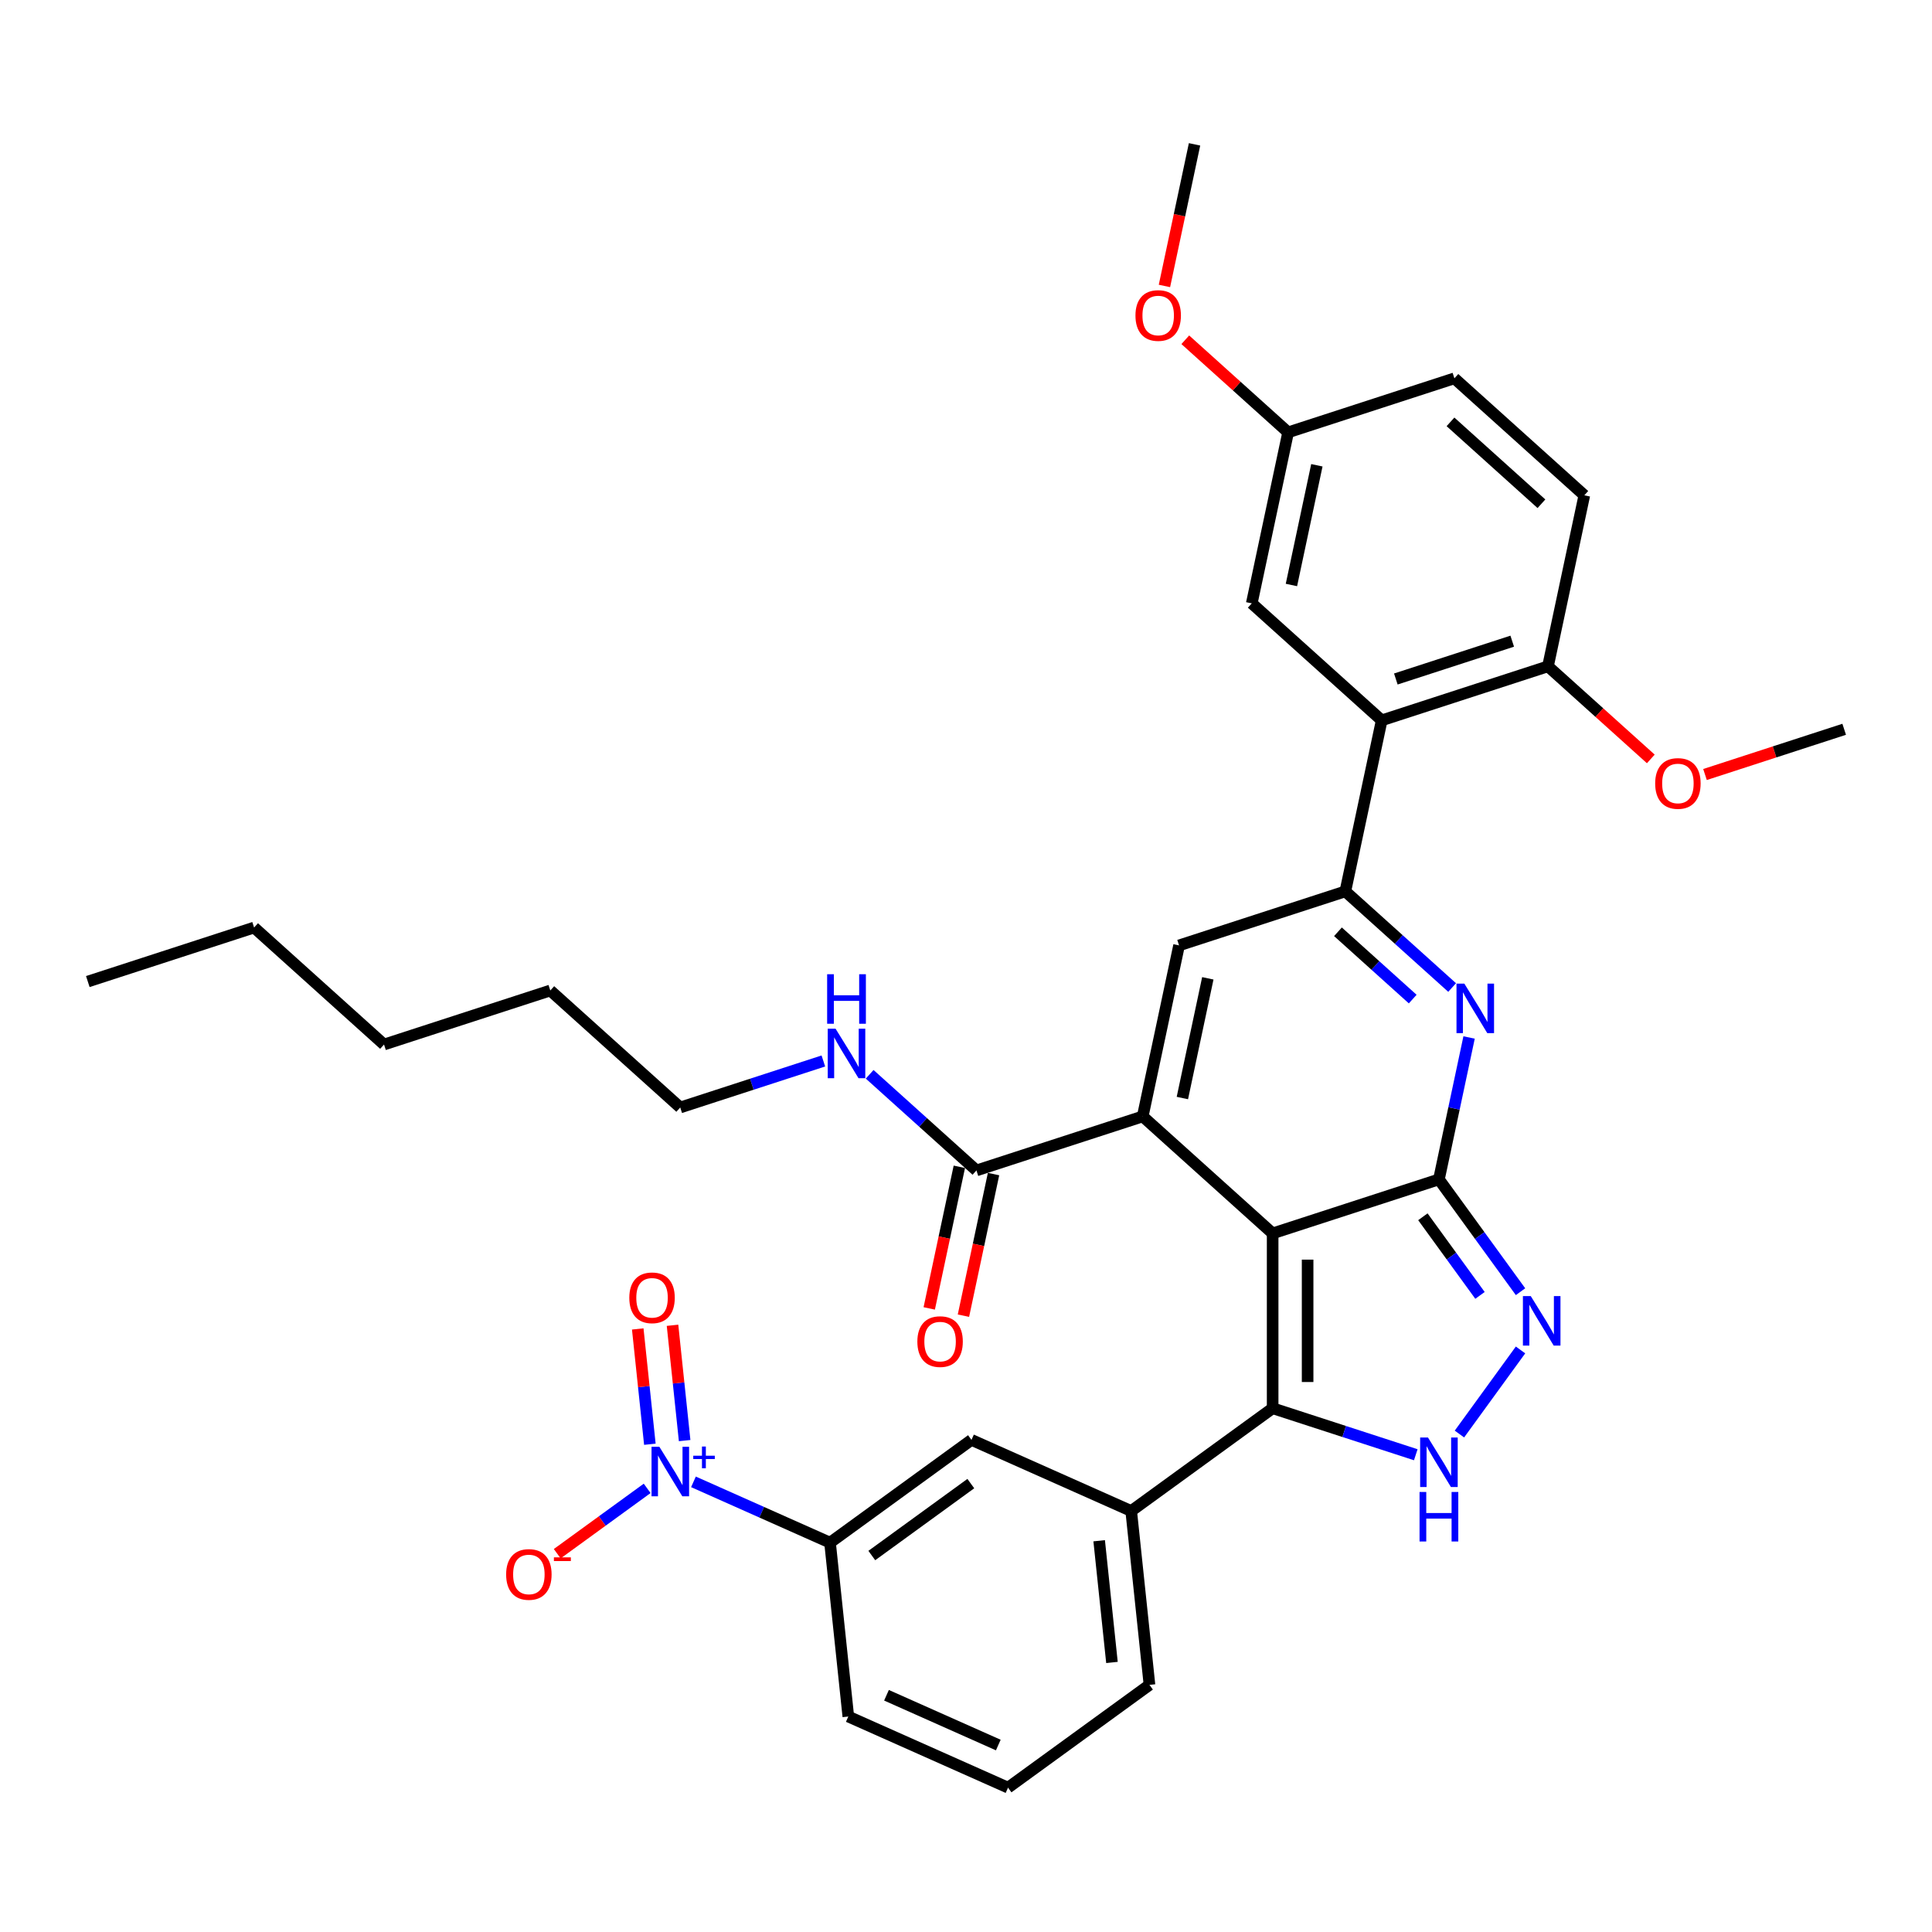 <?xml version='1.0' encoding='iso-8859-1'?>
<svg version='1.1' baseProfile='full'
              xmlns='http://www.w3.org/2000/svg'
                      xmlns:rdkit='http://www.rdkit.org/xml'
                      xmlns:xlink='http://www.w3.org/1999/xlink'
                  xml:space='preserve'
width='1000px' height='1000px' viewBox='0 0 1000 1000'>
<!-- END OF HEADER -->
<rect style='opacity:1.0;fill:#FFFFFF;stroke:none' width='1000' height='1000' x='0' y='0'> </rect>
<path class='bond-0' d='M 658.719,638.407 L 744.785,610.443' style='fill:none;fill-rule:evenodd;stroke:#000000;stroke-width:6px;stroke-linecap:butt;stroke-linejoin:miter;stroke-opacity:1' />
<path class='bond-1' d='M 658.719,638.407 L 591.468,577.855' style='fill:none;fill-rule:evenodd;stroke:#000000;stroke-width:6px;stroke-linecap:butt;stroke-linejoin:miter;stroke-opacity:1' />
<path class='bond-3' d='M 658.719,638.407 L 658.719,728.902' style='fill:none;fill-rule:evenodd;stroke:#000000;stroke-width:6px;stroke-linecap:butt;stroke-linejoin:miter;stroke-opacity:1' />
<path class='bond-3' d='M 676.818,651.982 L 676.818,715.328' style='fill:none;fill-rule:evenodd;stroke:#000000;stroke-width:6px;stroke-linecap:butt;stroke-linejoin:miter;stroke-opacity:1' />
<path class='bond-2' d='M 744.785,610.443 L 752.59,573.723' style='fill:none;fill-rule:evenodd;stroke:#000000;stroke-width:6px;stroke-linecap:butt;stroke-linejoin:miter;stroke-opacity:1' />
<path class='bond-2' d='M 752.59,573.723 L 760.395,537.002' style='fill:none;fill-rule:evenodd;stroke:#0000FF;stroke-width:6px;stroke-linecap:butt;stroke-linejoin:miter;stroke-opacity:1' />
<path class='bond-5' d='M 744.785,610.443 L 765.904,639.511' style='fill:none;fill-rule:evenodd;stroke:#000000;stroke-width:6px;stroke-linecap:butt;stroke-linejoin:miter;stroke-opacity:1' />
<path class='bond-5' d='M 765.904,639.511 L 787.022,668.578' style='fill:none;fill-rule:evenodd;stroke:#0000FF;stroke-width:6px;stroke-linecap:butt;stroke-linejoin:miter;stroke-opacity:1' />
<path class='bond-5' d='M 736.478,629.802 L 751.261,650.149' style='fill:none;fill-rule:evenodd;stroke:#000000;stroke-width:6px;stroke-linecap:butt;stroke-linejoin:miter;stroke-opacity:1' />
<path class='bond-5' d='M 751.261,650.149 L 766.044,670.496' style='fill:none;fill-rule:evenodd;stroke:#0000FF;stroke-width:6px;stroke-linecap:butt;stroke-linejoin:miter;stroke-opacity:1' />
<path class='bond-6' d='M 591.468,577.855 L 610.283,489.337' style='fill:none;fill-rule:evenodd;stroke:#000000;stroke-width:6px;stroke-linecap:butt;stroke-linejoin:miter;stroke-opacity:1' />
<path class='bond-6' d='M 611.994,568.34 L 625.165,506.378' style='fill:none;fill-rule:evenodd;stroke:#000000;stroke-width:6px;stroke-linecap:butt;stroke-linejoin:miter;stroke-opacity:1' />
<path class='bond-10' d='M 591.468,577.855 L 505.403,605.819' style='fill:none;fill-rule:evenodd;stroke:#000000;stroke-width:6px;stroke-linecap:butt;stroke-linejoin:miter;stroke-opacity:1' />
<path class='bond-36' d='M 751.618,511.138 L 723.983,486.255' style='fill:none;fill-rule:evenodd;stroke:#0000FF;stroke-width:6px;stroke-linecap:butt;stroke-linejoin:miter;stroke-opacity:1' />
<path class='bond-36' d='M 723.983,486.255 L 696.349,461.373' style='fill:none;fill-rule:evenodd;stroke:#000000;stroke-width:6px;stroke-linecap:butt;stroke-linejoin:miter;stroke-opacity:1' />
<path class='bond-36' d='M 731.217,517.123 L 711.873,499.706' style='fill:none;fill-rule:evenodd;stroke:#0000FF;stroke-width:6px;stroke-linecap:butt;stroke-linejoin:miter;stroke-opacity:1' />
<path class='bond-36' d='M 711.873,499.706 L 692.529,482.288' style='fill:none;fill-rule:evenodd;stroke:#000000;stroke-width:6px;stroke-linecap:butt;stroke-linejoin:miter;stroke-opacity:1' />
<path class='bond-7' d='M 658.719,728.902 L 695.761,740.938' style='fill:none;fill-rule:evenodd;stroke:#000000;stroke-width:6px;stroke-linecap:butt;stroke-linejoin:miter;stroke-opacity:1' />
<path class='bond-7' d='M 695.761,740.938 L 732.803,752.973' style='fill:none;fill-rule:evenodd;stroke:#0000FF;stroke-width:6px;stroke-linecap:butt;stroke-linejoin:miter;stroke-opacity:1' />
<path class='bond-11' d='M 658.719,728.902 L 585.507,782.093' style='fill:none;fill-rule:evenodd;stroke:#000000;stroke-width:6px;stroke-linecap:butt;stroke-linejoin:miter;stroke-opacity:1' />
<path class='bond-4' d='M 696.349,461.373 L 610.283,489.337' style='fill:none;fill-rule:evenodd;stroke:#000000;stroke-width:6px;stroke-linecap:butt;stroke-linejoin:miter;stroke-opacity:1' />
<path class='bond-9' d='M 696.349,461.373 L 715.164,372.856' style='fill:none;fill-rule:evenodd;stroke:#000000;stroke-width:6px;stroke-linecap:butt;stroke-linejoin:miter;stroke-opacity:1' />
<path class='bond-35' d='M 787.022,698.731 L 755.4,742.256' style='fill:none;fill-rule:evenodd;stroke:#0000FF;stroke-width:6px;stroke-linecap:butt;stroke-linejoin:miter;stroke-opacity:1' />
<path class='bond-8' d='M 358.935,767.004 L 394.28,782.741' style='fill:none;fill-rule:evenodd;stroke:#0000FF;stroke-width:6px;stroke-linecap:butt;stroke-linejoin:miter;stroke-opacity:1' />
<path class='bond-8' d='M 394.28,782.741 L 429.625,798.477' style='fill:none;fill-rule:evenodd;stroke:#000000;stroke-width:6px;stroke-linecap:butt;stroke-linejoin:miter;stroke-opacity:1' />
<path class='bond-14' d='M 334.972,770.375 L 311.699,787.284' style='fill:none;fill-rule:evenodd;stroke:#0000FF;stroke-width:6px;stroke-linecap:butt;stroke-linejoin:miter;stroke-opacity:1' />
<path class='bond-14' d='M 311.699,787.284 L 288.425,804.193' style='fill:none;fill-rule:evenodd;stroke:#FF0000;stroke-width:6px;stroke-linecap:butt;stroke-linejoin:miter;stroke-opacity:1' />
<path class='bond-16' d='M 354.369,745.648 L 351.233,715.806' style='fill:none;fill-rule:evenodd;stroke:#0000FF;stroke-width:6px;stroke-linecap:butt;stroke-linejoin:miter;stroke-opacity:1' />
<path class='bond-16' d='M 351.233,715.806 L 348.096,685.965' style='fill:none;fill-rule:evenodd;stroke:#FF0000;stroke-width:6px;stroke-linecap:butt;stroke-linejoin:miter;stroke-opacity:1' />
<path class='bond-16' d='M 336.369,747.539 L 333.233,717.698' style='fill:none;fill-rule:evenodd;stroke:#0000FF;stroke-width:6px;stroke-linecap:butt;stroke-linejoin:miter;stroke-opacity:1' />
<path class='bond-16' d='M 333.233,717.698 L 330.096,687.857' style='fill:none;fill-rule:evenodd;stroke:#FF0000;stroke-width:6px;stroke-linecap:butt;stroke-linejoin:miter;stroke-opacity:1' />
<path class='bond-15' d='M 715.164,372.856 L 801.229,344.892' style='fill:none;fill-rule:evenodd;stroke:#000000;stroke-width:6px;stroke-linecap:butt;stroke-linejoin:miter;stroke-opacity:1' />
<path class='bond-15' d='M 722.481,351.448 L 782.727,331.873' style='fill:none;fill-rule:evenodd;stroke:#000000;stroke-width:6px;stroke-linecap:butt;stroke-linejoin:miter;stroke-opacity:1' />
<path class='bond-17' d='M 715.164,372.856 L 647.913,312.303' style='fill:none;fill-rule:evenodd;stroke:#000000;stroke-width:6px;stroke-linecap:butt;stroke-linejoin:miter;stroke-opacity:1' />
<path class='bond-18' d='M 496.551,603.937 L 488.761,640.585' style='fill:none;fill-rule:evenodd;stroke:#000000;stroke-width:6px;stroke-linecap:butt;stroke-linejoin:miter;stroke-opacity:1' />
<path class='bond-18' d='M 488.761,640.585 L 480.972,677.233' style='fill:none;fill-rule:evenodd;stroke:#FF0000;stroke-width:6px;stroke-linecap:butt;stroke-linejoin:miter;stroke-opacity:1' />
<path class='bond-18' d='M 514.255,607.7 L 506.465,644.348' style='fill:none;fill-rule:evenodd;stroke:#000000;stroke-width:6px;stroke-linecap:butt;stroke-linejoin:miter;stroke-opacity:1' />
<path class='bond-18' d='M 506.465,644.348 L 498.675,680.996' style='fill:none;fill-rule:evenodd;stroke:#FF0000;stroke-width:6px;stroke-linecap:butt;stroke-linejoin:miter;stroke-opacity:1' />
<path class='bond-19' d='M 505.403,605.819 L 477.768,580.937' style='fill:none;fill-rule:evenodd;stroke:#000000;stroke-width:6px;stroke-linecap:butt;stroke-linejoin:miter;stroke-opacity:1' />
<path class='bond-19' d='M 477.768,580.937 L 450.134,556.054' style='fill:none;fill-rule:evenodd;stroke:#0000FF;stroke-width:6px;stroke-linecap:butt;stroke-linejoin:miter;stroke-opacity:1' />
<path class='bond-13' d='M 585.507,782.093 L 502.836,745.286' style='fill:none;fill-rule:evenodd;stroke:#000000;stroke-width:6px;stroke-linecap:butt;stroke-linejoin:miter;stroke-opacity:1' />
<path class='bond-24' d='M 585.507,782.093 L 594.967,872.092' style='fill:none;fill-rule:evenodd;stroke:#000000;stroke-width:6px;stroke-linecap:butt;stroke-linejoin:miter;stroke-opacity:1' />
<path class='bond-24' d='M 568.927,797.485 L 575.548,860.484' style='fill:none;fill-rule:evenodd;stroke:#000000;stroke-width:6px;stroke-linecap:butt;stroke-linejoin:miter;stroke-opacity:1' />
<path class='bond-12' d='M 429.625,798.477 L 502.836,745.286' style='fill:none;fill-rule:evenodd;stroke:#000000;stroke-width:6px;stroke-linecap:butt;stroke-linejoin:miter;stroke-opacity:1' />
<path class='bond-12' d='M 451.245,805.141 L 502.493,767.907' style='fill:none;fill-rule:evenodd;stroke:#000000;stroke-width:6px;stroke-linecap:butt;stroke-linejoin:miter;stroke-opacity:1' />
<path class='bond-37' d='M 429.625,798.477 L 439.084,888.476' style='fill:none;fill-rule:evenodd;stroke:#000000;stroke-width:6px;stroke-linecap:butt;stroke-linejoin:miter;stroke-opacity:1' />
<path class='bond-20' d='M 801.229,344.892 L 820.044,256.374' style='fill:none;fill-rule:evenodd;stroke:#000000;stroke-width:6px;stroke-linecap:butt;stroke-linejoin:miter;stroke-opacity:1' />
<path class='bond-23' d='M 801.229,344.892 L 827.841,368.853' style='fill:none;fill-rule:evenodd;stroke:#000000;stroke-width:6px;stroke-linecap:butt;stroke-linejoin:miter;stroke-opacity:1' />
<path class='bond-23' d='M 827.841,368.853 L 854.453,392.815' style='fill:none;fill-rule:evenodd;stroke:#FF0000;stroke-width:6px;stroke-linecap:butt;stroke-linejoin:miter;stroke-opacity:1' />
<path class='bond-21' d='M 647.913,312.303 L 666.728,223.786' style='fill:none;fill-rule:evenodd;stroke:#000000;stroke-width:6px;stroke-linecap:butt;stroke-linejoin:miter;stroke-opacity:1' />
<path class='bond-21' d='M 668.439,302.789 L 681.609,240.827' style='fill:none;fill-rule:evenodd;stroke:#000000;stroke-width:6px;stroke-linecap:butt;stroke-linejoin:miter;stroke-opacity:1' />
<path class='bond-28' d='M 426.171,549.159 L 389.129,561.195' style='fill:none;fill-rule:evenodd;stroke:#0000FF;stroke-width:6px;stroke-linecap:butt;stroke-linejoin:miter;stroke-opacity:1' />
<path class='bond-28' d='M 389.129,561.195 L 352.087,573.231' style='fill:none;fill-rule:evenodd;stroke:#000000;stroke-width:6px;stroke-linecap:butt;stroke-linejoin:miter;stroke-opacity:1' />
<path class='bond-38' d='M 820.044,256.374 L 752.794,195.822' style='fill:none;fill-rule:evenodd;stroke:#000000;stroke-width:6px;stroke-linecap:butt;stroke-linejoin:miter;stroke-opacity:1' />
<path class='bond-38' d='M 797.846,260.742 L 750.771,218.355' style='fill:none;fill-rule:evenodd;stroke:#000000;stroke-width:6px;stroke-linecap:butt;stroke-linejoin:miter;stroke-opacity:1' />
<path class='bond-22' d='M 666.728,223.786 L 752.794,195.822' style='fill:none;fill-rule:evenodd;stroke:#000000;stroke-width:6px;stroke-linecap:butt;stroke-linejoin:miter;stroke-opacity:1' />
<path class='bond-25' d='M 666.728,223.786 L 640.116,199.825' style='fill:none;fill-rule:evenodd;stroke:#000000;stroke-width:6px;stroke-linecap:butt;stroke-linejoin:miter;stroke-opacity:1' />
<path class='bond-25' d='M 640.116,199.825 L 613.504,175.863' style='fill:none;fill-rule:evenodd;stroke:#FF0000;stroke-width:6px;stroke-linecap:butt;stroke-linejoin:miter;stroke-opacity:1' />
<path class='bond-29' d='M 882.507,400.887 L 918.526,389.183' style='fill:none;fill-rule:evenodd;stroke:#FF0000;stroke-width:6px;stroke-linecap:butt;stroke-linejoin:miter;stroke-opacity:1' />
<path class='bond-29' d='M 918.526,389.183 L 954.545,377.48' style='fill:none;fill-rule:evenodd;stroke:#000000;stroke-width:6px;stroke-linecap:butt;stroke-linejoin:miter;stroke-opacity:1' />
<path class='bond-27' d='M 594.967,872.092 L 521.755,925.284' style='fill:none;fill-rule:evenodd;stroke:#000000;stroke-width:6px;stroke-linecap:butt;stroke-linejoin:miter;stroke-opacity:1' />
<path class='bond-30' d='M 602.713,148.012 L 610.503,111.364' style='fill:none;fill-rule:evenodd;stroke:#FF0000;stroke-width:6px;stroke-linecap:butt;stroke-linejoin:miter;stroke-opacity:1' />
<path class='bond-30' d='M 610.503,111.364 L 618.292,74.716' style='fill:none;fill-rule:evenodd;stroke:#000000;stroke-width:6px;stroke-linecap:butt;stroke-linejoin:miter;stroke-opacity:1' />
<path class='bond-26' d='M 439.084,888.476 L 521.755,925.284' style='fill:none;fill-rule:evenodd;stroke:#000000;stroke-width:6px;stroke-linecap:butt;stroke-linejoin:miter;stroke-opacity:1' />
<path class='bond-26' d='M 458.846,877.463 L 516.716,903.228' style='fill:none;fill-rule:evenodd;stroke:#000000;stroke-width:6px;stroke-linecap:butt;stroke-linejoin:miter;stroke-opacity:1' />
<path class='bond-31' d='M 352.087,573.231 L 284.836,512.678' style='fill:none;fill-rule:evenodd;stroke:#000000;stroke-width:6px;stroke-linecap:butt;stroke-linejoin:miter;stroke-opacity:1' />
<path class='bond-33' d='M 284.836,512.678 L 198.771,540.642' style='fill:none;fill-rule:evenodd;stroke:#000000;stroke-width:6px;stroke-linecap:butt;stroke-linejoin:miter;stroke-opacity:1' />
<path class='bond-32' d='M 131.52,480.09 L 198.771,540.642' style='fill:none;fill-rule:evenodd;stroke:#000000;stroke-width:6px;stroke-linecap:butt;stroke-linejoin:miter;stroke-opacity:1' />
<path class='bond-34' d='M 131.52,480.09 L 45.455,508.054' style='fill:none;fill-rule:evenodd;stroke:#000000;stroke-width:6px;stroke-linecap:butt;stroke-linejoin:miter;stroke-opacity:1' />
<path  class='atom-3' d='M 757.935 509.112
L 766.332 522.686
Q 767.165 524.025, 768.504 526.451
Q 769.844 528.876, 769.916 529.021
L 769.916 509.112
L 773.319 509.112
L 773.319 534.74
L 769.807 534.74
L 760.794 519.899
Q 759.744 518.161, 758.622 516.17
Q 757.536 514.179, 757.211 513.564
L 757.211 534.74
L 753.88 534.74
L 753.88 509.112
L 757.935 509.112
' fill='#0000FF'/>
<path  class='atom-6' d='M 792.311 670.841
L 800.709 684.415
Q 801.542 685.754, 802.881 688.179
Q 804.22 690.605, 804.293 690.749
L 804.293 670.841
L 807.695 670.841
L 807.695 696.469
L 804.184 696.469
L 795.171 681.628
Q 794.121 679.89, 792.999 677.899
Q 791.913 675.908, 791.587 675.293
L 791.587 696.469
L 788.257 696.469
L 788.257 670.841
L 792.311 670.841
' fill='#0000FF'/>
<path  class='atom-8' d='M 739.12 744.052
L 747.518 757.627
Q 748.35 758.966, 749.689 761.391
Q 751.029 763.816, 751.101 763.961
L 751.101 744.052
L 754.504 744.052
L 754.504 769.68
L 750.993 769.68
L 741.979 754.839
Q 740.93 753.102, 739.807 751.111
Q 738.721 749.12, 738.396 748.505
L 738.396 769.68
L 735.066 769.68
L 735.066 744.052
L 739.12 744.052
' fill='#0000FF'/>
<path  class='atom-8' d='M 734.758 772.243
L 738.233 772.243
L 738.233 783.139
L 751.336 783.139
L 751.336 772.243
L 754.811 772.243
L 754.811 797.871
L 751.336 797.871
L 751.336 786.035
L 738.233 786.035
L 738.233 797.871
L 734.758 797.871
L 734.758 772.243
' fill='#0000FF'/>
<path  class='atom-9' d='M 341.289 748.856
L 349.687 762.43
Q 350.519 763.769, 351.859 766.195
Q 353.198 768.62, 353.27 768.765
L 353.27 748.856
L 356.673 748.856
L 356.673 774.484
L 353.162 774.484
L 344.148 759.643
Q 343.099 757.905, 341.977 755.914
Q 340.891 753.923, 340.565 753.308
L 340.565 774.484
L 337.235 774.484
L 337.235 748.856
L 341.289 748.856
' fill='#0000FF'/>
<path  class='atom-9' d='M 358.823 753.475
L 363.338 753.475
L 363.338 748.721
L 365.345 748.721
L 365.345 753.475
L 369.98 753.475
L 369.98 755.195
L 365.345 755.195
L 365.345 759.974
L 363.338 759.974
L 363.338 755.195
L 358.823 755.195
L 358.823 753.475
' fill='#0000FF'/>
<path  class='atom-15' d='M 261.978 814.934
Q 261.978 808.78, 265.018 805.341
Q 268.059 801.902, 273.742 801.902
Q 279.425 801.902, 282.466 805.341
Q 285.506 808.78, 285.506 814.934
Q 285.506 821.16, 282.43 824.707
Q 279.353 828.218, 273.742 828.218
Q 268.095 828.218, 265.018 824.707
Q 261.978 821.196, 261.978 814.934
M 273.742 825.322
Q 277.651 825.322, 279.751 822.716
Q 281.887 820.074, 281.887 814.934
Q 281.887 809.902, 279.751 807.368
Q 277.651 804.798, 273.742 804.798
Q 269.833 804.798, 267.697 807.332
Q 265.598 809.866, 265.598 814.934
Q 265.598 820.11, 267.697 822.716
Q 269.833 825.322, 273.742 825.322
' fill='#FF0000'/>
<path  class='atom-15' d='M 286.701 806.085
L 295.469 806.085
L 295.469 807.997
L 286.701 807.997
L 286.701 806.085
' fill='#FF0000'/>
<path  class='atom-17' d='M 325.73 671.743
Q 325.73 665.59, 328.771 662.151
Q 331.811 658.712, 337.495 658.712
Q 343.178 658.712, 346.218 662.151
Q 349.259 665.59, 349.259 671.743
Q 349.259 677.969, 346.182 681.517
Q 343.105 685.028, 337.495 685.028
Q 331.848 685.028, 328.771 681.517
Q 325.73 678.006, 325.73 671.743
M 337.495 682.132
Q 341.404 682.132, 343.503 679.526
Q 345.639 676.883, 345.639 671.743
Q 345.639 666.712, 343.503 664.178
Q 341.404 661.608, 337.495 661.608
Q 333.585 661.608, 331.449 664.142
Q 329.35 666.676, 329.35 671.743
Q 329.35 676.92, 331.449 679.526
Q 333.585 682.132, 337.495 682.132
' fill='#FF0000'/>
<path  class='atom-19' d='M 474.824 694.408
Q 474.824 688.255, 477.864 684.816
Q 480.905 681.377, 486.588 681.377
Q 492.271 681.377, 495.312 684.816
Q 498.352 688.255, 498.352 694.408
Q 498.352 700.635, 495.276 704.182
Q 492.199 707.693, 486.588 707.693
Q 480.941 707.693, 477.864 704.182
Q 474.824 700.671, 474.824 694.408
M 486.588 704.797
Q 490.497 704.797, 492.597 702.191
Q 494.733 699.549, 494.733 694.408
Q 494.733 689.377, 492.597 686.843
Q 490.497 684.273, 486.588 684.273
Q 482.679 684.273, 480.543 686.807
Q 478.444 689.341, 478.444 694.408
Q 478.444 699.585, 480.543 702.191
Q 482.679 704.797, 486.588 704.797
' fill='#FF0000'/>
<path  class='atom-20' d='M 432.487 532.452
L 440.885 546.026
Q 441.718 547.366, 443.057 549.791
Q 444.396 552.216, 444.469 552.361
L 444.469 532.452
L 447.871 532.452
L 447.871 558.08
L 444.36 558.08
L 435.347 543.239
Q 434.297 541.502, 433.175 539.511
Q 432.089 537.52, 431.763 536.905
L 431.763 558.08
L 428.433 558.08
L 428.433 532.452
L 432.487 532.452
' fill='#0000FF'/>
<path  class='atom-20' d='M 428.126 504.261
L 431.601 504.261
L 431.601 515.157
L 444.704 515.157
L 444.704 504.261
L 448.179 504.261
L 448.179 529.889
L 444.704 529.889
L 444.704 518.053
L 431.601 518.053
L 431.601 529.889
L 428.126 529.889
L 428.126 504.261
' fill='#0000FF'/>
<path  class='atom-24' d='M 856.716 405.517
Q 856.716 399.363, 859.756 395.924
Q 862.797 392.486, 868.48 392.486
Q 874.163 392.486, 877.204 395.924
Q 880.244 399.363, 880.244 405.517
Q 880.244 411.743, 877.167 415.29
Q 874.091 418.801, 868.48 418.801
Q 862.833 418.801, 859.756 415.29
Q 856.716 411.779, 856.716 405.517
M 868.48 415.906
Q 872.389 415.906, 874.489 413.299
Q 876.624 410.657, 876.624 405.517
Q 876.624 400.485, 874.489 397.951
Q 872.389 395.381, 868.48 395.381
Q 864.571 395.381, 862.435 397.915
Q 860.335 400.449, 860.335 405.517
Q 860.335 410.693, 862.435 413.299
Q 864.571 415.906, 868.48 415.906
' fill='#FF0000'/>
<path  class='atom-26' d='M 587.713 163.306
Q 587.713 157.152, 590.754 153.713
Q 593.794 150.275, 599.477 150.275
Q 605.161 150.275, 608.201 153.713
Q 611.242 157.152, 611.242 163.306
Q 611.242 169.532, 608.165 173.079
Q 605.088 176.59, 599.477 176.59
Q 593.831 176.59, 590.754 173.079
Q 587.713 169.568, 587.713 163.306
M 599.477 173.695
Q 603.387 173.695, 605.486 171.088
Q 607.622 168.446, 607.622 163.306
Q 607.622 158.274, 605.486 155.74
Q 603.387 153.17, 599.477 153.17
Q 595.568 153.17, 593.432 155.704
Q 591.333 158.238, 591.333 163.306
Q 591.333 168.482, 593.432 171.088
Q 595.568 173.695, 599.477 173.695
' fill='#FF0000'/>
</svg>
